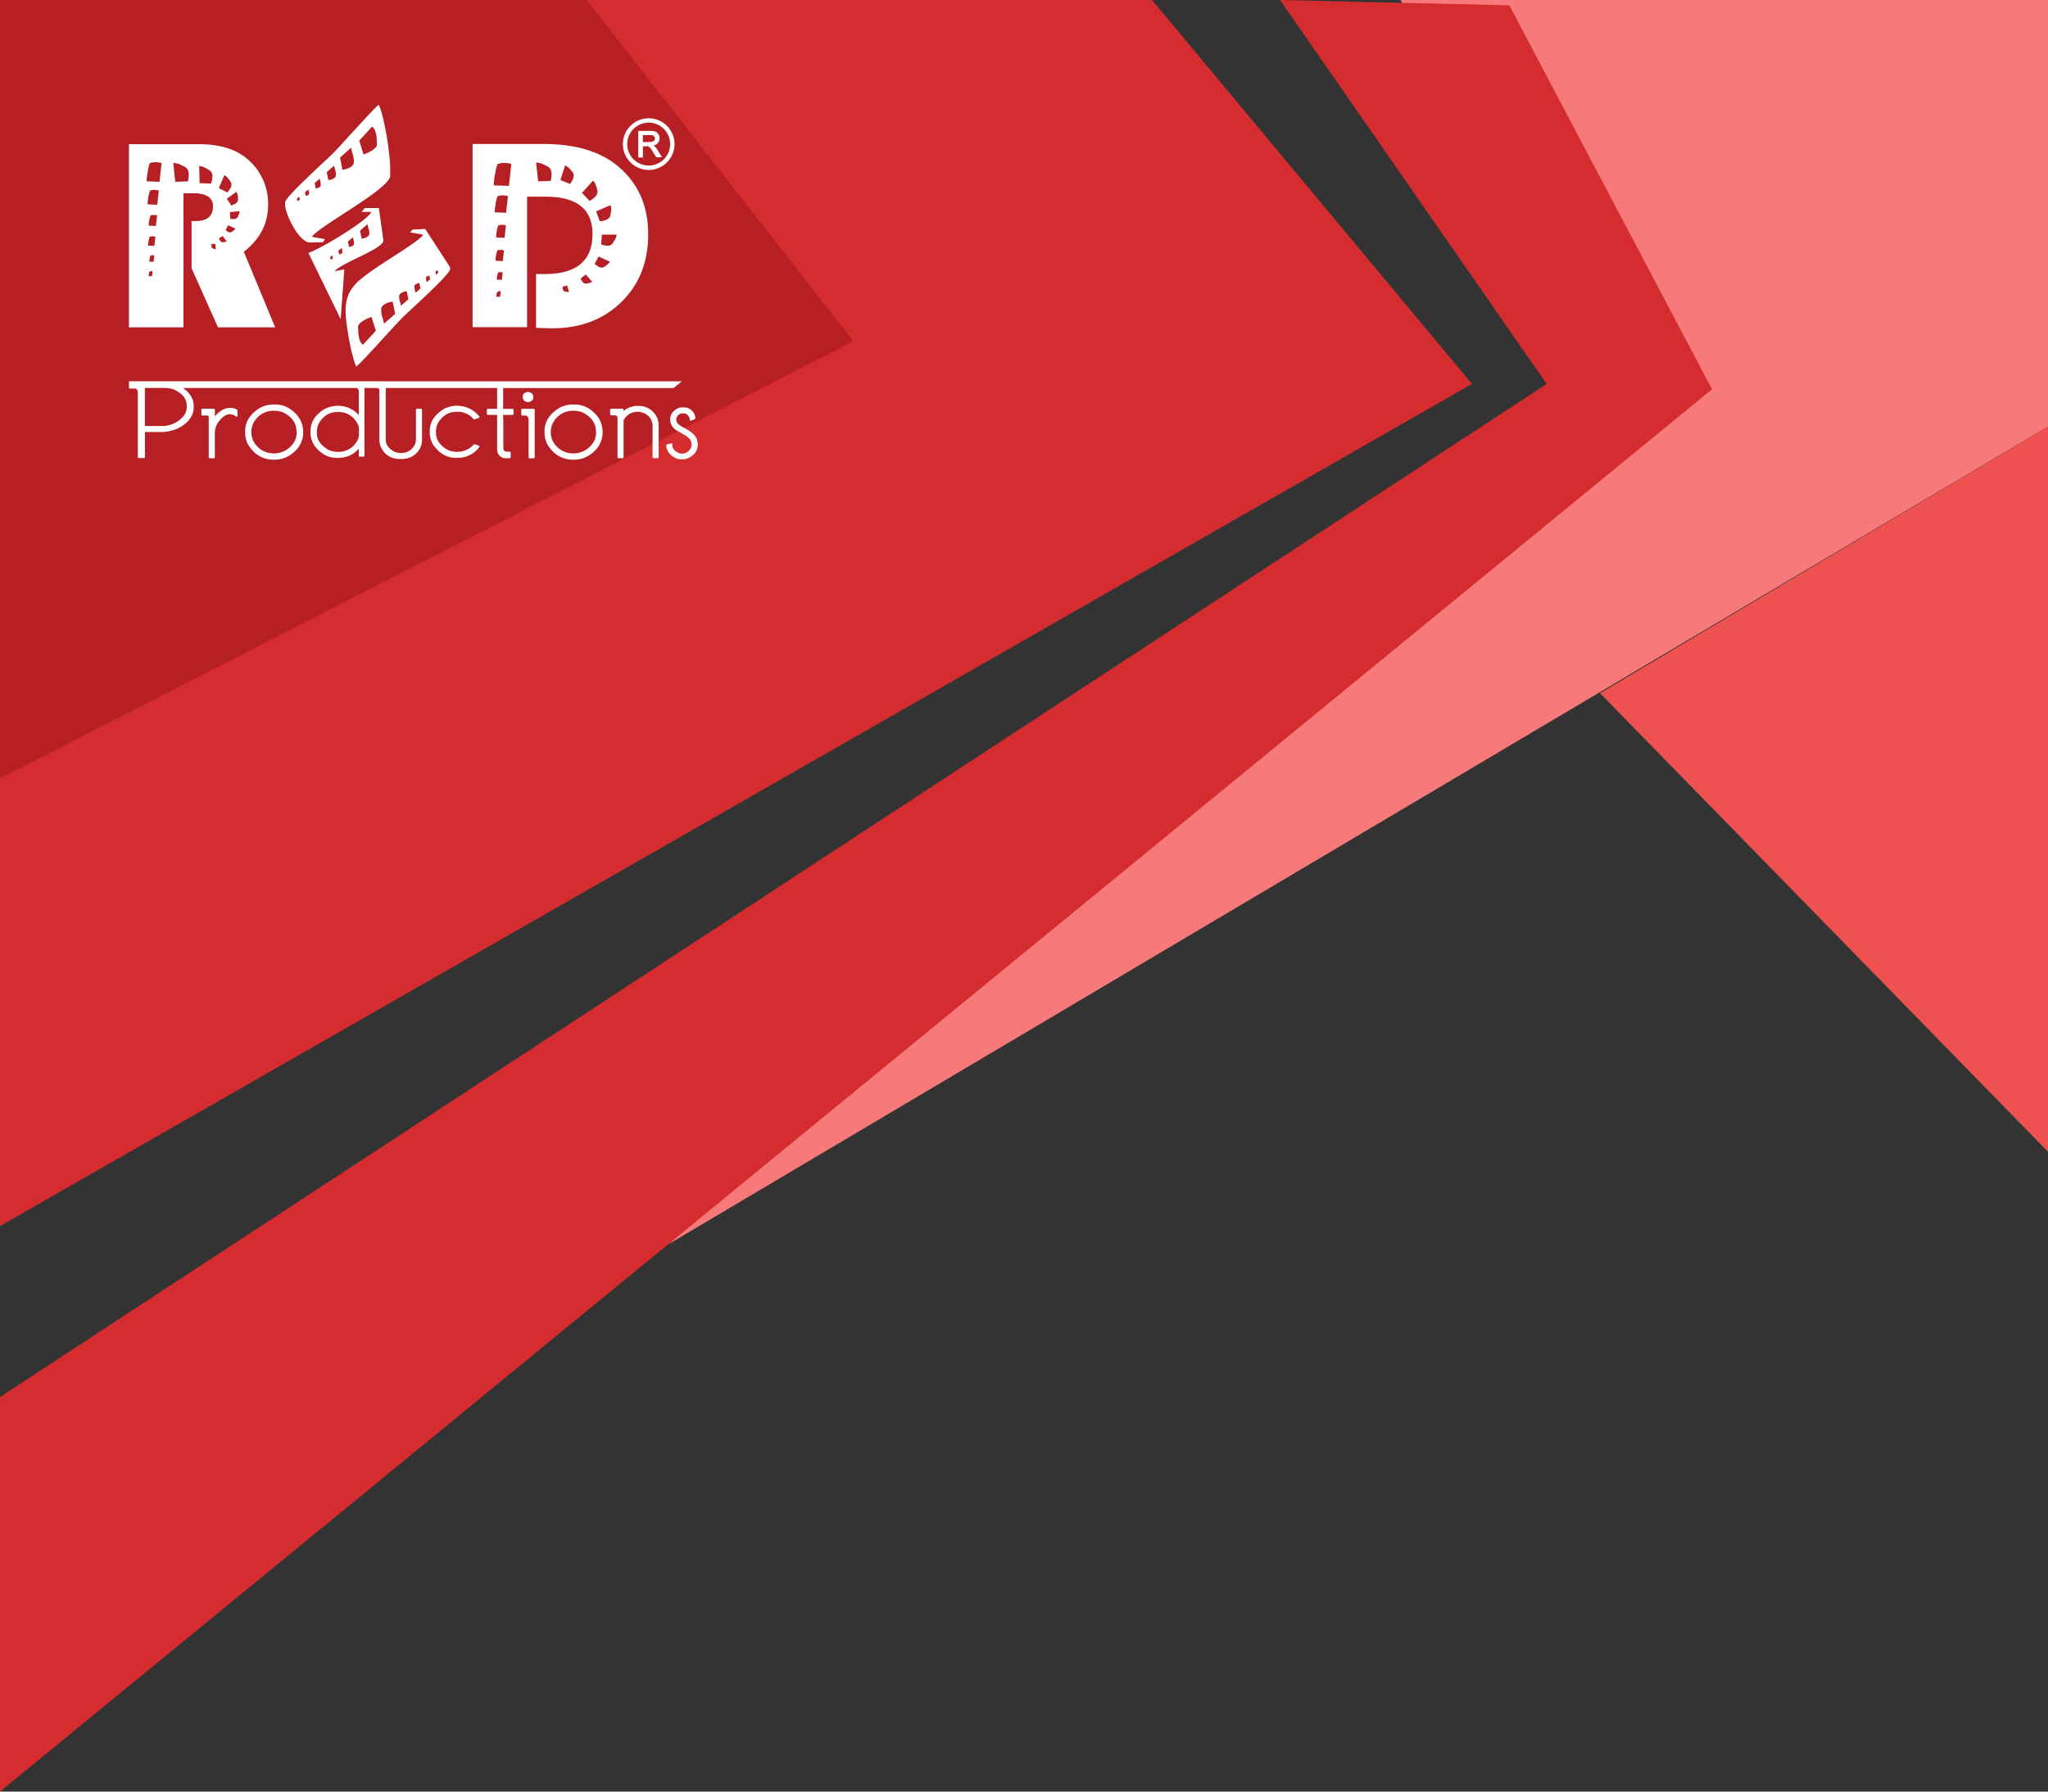 <svg id="Layer_1" data-name="Layer 1" xmlns="http://www.w3.org/2000/svg" viewBox="0 0 910 796.25"><rect x="0" y="0" width="910" height="796.25" fill="#333333" stroke="none"/><defs><style>.cls-1{fill:#d52c2f;}.cls-2{fill:#b61f24;}.cls-3{fill:#f77979;}.cls-4{fill:#ed5250;}.cls-5,.cls-6{fill:#fff;}.cls-6{fill-rule:evenodd;}</style></defs><polygon class="cls-1" points="0 0 0 544.93 654.06 170.63 511.88 0 0 0"/><polygon class="cls-2" points="0 0 0 345.99 379.17 151.67 260.68 0 0 0"/><path class="cls-3" d="M910,0V189.58L297,553,561.64,315.18S720.42,175.36,720.42,170.63,622.28,0,622.28,0Z"/><polygon class="cls-4" points="910 189.58 710.94 308.07 910 511.88 910 189.58"/><polygon class="cls-1" points="568.75 0 687.24 170.63 0 620.88 0 796.25 760.7 173 670.65 2.37 568.75 0"/><path class="cls-5" d="M102.33,181.26c-2.43,0-4.73,1.27-6.85,3.77v-2.88a.45.45,0,0,0-.43-.48H89.9c-.18,0-.38.1-.43.43v2.09a.43.43,0,0,0,.43.46h1.46c1.39,0,1.39.55,1.39.78v17.79a.41.41,0,0,0,.43.45H95a.41.41,0,0,0,.45-.45V193a8.92,8.92,0,0,1,1.29-5c1.82-2.58,3.62-3.89,5.36-3.89h.13a4.82,4.82,0,0,1,2.7,1l.07.05h.54v-2.88l-.16-.1A5.12,5.12,0,0,0,102.33,181.26Z"/><path class="cls-5" d="M122.29,179.77h-.91a12.75,12.75,0,0,0-6.17,1.67c-4.17,2.7-6.29,6.14-6.29,10.21v.81a11.82,11.82,0,0,0,1.24,5c2.75,4.55,6.64,6.85,11.55,6.85h.15a12.36,12.36,0,0,0,6.34-1.62c4.32-2.6,6.52-6.19,6.52-10.61a11.64,11.64,0,0,0-2.25-7C129.64,181.57,126.2,179.77,122.29,179.77Zm9.55,12.36a9.35,9.35,0,0,1-.73,3.61,10.54,10.54,0,0,1-15,4.17c-2.93-2-4.42-4.68-4.42-7.83a9,9,0,0,1,1.36-4.83,9.93,9.93,0,0,1,8.41-4.7H122a11.91,11.91,0,0,1,3.63.66c4.15,2,6.14,4.9,6.14,8.74v.18Z"/><path class="cls-5" d="M171,169.46H57.73a.44.44,0,0,0-.43.36v2.42a.41.41,0,0,0,.43.43h2c.85,0,1.33.46,1.51,1.47v29a.41.41,0,0,0,.41.43H64a.39.39,0,0,0,.4-.43V192H71.1a18.26,18.26,0,0,0,8.16-1.69c4.52-2.43,6.82-5.59,6.82-9.38v-.55c0-3-1.59-5.69-4.73-7.94h76.79c.89.05,1.29.56,1.29,1.62v10.39a12.34,12.34,0,0,0-9.22-4.1,12.73,12.73,0,0,0-6.24,1.59c-4,2.53-6,5.77-6,9.63v.76a10.34,10.34,0,0,0,2.25,6.37c2.63,3.18,5.79,4.8,9.38,4.8h1a12.78,12.78,0,0,0,5.87-1.59,13.84,13.84,0,0,0,2.93-2.51v3.09a.43.43,0,0,0,.43.45h1.69a.43.43,0,0,0,.43-.45V172.44h5.15c1.29,0,1.47.58,1.47,1.09v21.78a8.74,8.74,0,0,0,.48,2.93c1.59,3.82,4.57,5.76,8.84,5.76h.48a9.47,9.47,0,0,0,4.6-1.08,8.31,8.31,0,0,0,4.55-7.48V182.12a.44.44,0,0,0-.38-.45h-1.89a.45.45,0,0,0-.43.38v13.31a5.1,5.1,0,0,1-.59,2.4,6.56,6.56,0,0,1-5.88,3.56H178a7.38,7.38,0,0,1-2.35-.4c-2.85-1.31-4.24-3.16-4.24-5.61V172.44h49.47v9.25h-4.12a.44.44,0,0,0-.43.43v1.79a.43.43,0,0,0,.43.46h4.12V198.9a10.69,10.69,0,0,0,.15,1.94v0a3.7,3.7,0,0,0,3.67,2.81h1.77a.43.43,0,0,0,.43-.46v-2a.46.46,0,0,0-.38-.46h-1.29c-1.09,0-1.59-.6-1.59-1.94v-7.91c0-1.62,0-3.79-.08-6.47h4.19a.43.43,0,0,0,.43-.45V182.2a.46.46,0,0,0-.38-.48h-4.24v-9.25h75.68l3.74-3-132,0Zm-11.5,24a6.5,6.5,0,0,1-1.11,3,9.26,9.26,0,0,1-7.86,4.37h-.63a9.55,9.55,0,0,1-4.17-1c-3.28-1.95-4.93-4.42-4.93-7.35v-1a7.66,7.66,0,0,1,1-3.56q3-4.81,8.09-4.82h.83a9.47,9.47,0,0,1,6.45,2.8c1.54,1.82,2.32,3.34,2.32,4.47ZM77,173c4.24,1.9,6,4.33,6,7.56v.2a6.92,6.92,0,0,1-1.39,4.1,12.47,12.47,0,0,1-10.1,4.47H64.37V172.42h9.15A15.67,15.67,0,0,1,77,173Z"/><path class="cls-5" d="M203.07,180.33a13.26,13.26,0,0,0-5.74,1.36c-4.22,2.58-6.37,5.86-6.37,9.75v1a10.64,10.64,0,0,0,1.7,5.53c2.7,3.64,6,5.51,9.9,5.51h1.06a11.88,11.88,0,0,0,9.3-4.7l.08-.1v-.28l0-.08c-.07-.17-.1-.25-2.14-.91l-.18-.05-.13.15a9.59,9.59,0,0,1-7.1,3.29h-.66a9.42,9.42,0,0,1-3.66-.76c-3.59-1.92-5.41-4.57-5.41-7.88v-.56a9,9,0,0,1,.79-3.46c2.07-3.41,4.85-5.13,8.28-5.13h.66a9.05,9.05,0,0,1,7,3.31l.12.15,2.43-.81v-.5l-.08-.1A12.41,12.41,0,0,0,203.07,180.33Z"/><path class="cls-5" d="M234.6,178.74h0c2-.26,2.38-1.37,2.38-2.25s-.41-2.08-2.35-2.33h0c-2,.25-2.38,1.37-2.38,2.25s.41,2.1,2.4,2.33Z"/><path class="cls-5" d="M237.2,181.69h-5.15c-.18,0-.38.1-.43.43v2.1a.43.43,0,0,0,.43.45h1.19c.7,0,1.64.23,1.64,2.15v16.42a.44.44,0,0,0,.45.46h1.82a.43.43,0,0,0,.43-.46v-21A.48.48,0,0,0,237.2,181.69Z"/><path class="cls-5" d="M255.32,179.77h-.91a12.71,12.71,0,0,0-6.16,1.67c-4.17,2.7-6.3,6.14-6.3,10.21v.81a11.82,11.82,0,0,0,1.24,5c2.76,4.55,6.65,6.85,11.55,6.85h.15a12.36,12.36,0,0,0,6.34-1.62c4.32-2.6,6.52-6.19,6.52-10.61a11.64,11.64,0,0,0-2.25-7C262.67,181.57,259.26,179.77,255.32,179.77Zm9.55,12.36a9.35,9.35,0,0,1-.73,3.61,10.54,10.54,0,0,1-15,4.17c-2.93-2-4.42-4.68-4.42-7.83a9,9,0,0,1,1.36-4.83,10,10,0,0,1,8.42-4.7h.53a12,12,0,0,1,3.64.66c4.14,2,6.14,4.9,6.14,8.74v.18Z"/><path class="cls-5" d="M283.42,180.4a10,10,0,0,0-6.34,2.23v-.48a.47.47,0,0,0-.38-.48h-5.16a.44.44,0,0,0-.43.48v2a.43.43,0,0,0,.43.45h1.37c1.46,0,1.46.71,1.46,1v17.59a.41.41,0,0,0,.43.45h1.85a.43.43,0,0,0,.43-.45V186.85a6.77,6.77,0,0,1,6.21-3.84,6.63,6.63,0,0,1,3.19.78,6.06,6.06,0,0,1,3.48,5.58v13.8a.43.43,0,0,0,.46.45h1.82a.43.43,0,0,0,.43-.45v-13.7a10,10,0,0,0-.56-3.48A8.93,8.93,0,0,0,283.42,180.4Z"/><path class="cls-5" d="M309.65,195.36c-.48-1.77-2.38-3.49-5.79-5.28-2.22-1.11-3.34-2.22-3.34-3.34v-.48a1.1,1.1,0,0,1,.11-.55,2.81,2.81,0,0,1,2.78-2c1.81,0,2.85,1,3.15,3l.05.38.36-.1c1.54-.51,1.79-.69,1.89-.84l.08-.1v-.2a3.56,3.56,0,0,0-.23-1.39,5.15,5.15,0,0,0-5-3.41h-.35a6.21,6.21,0,0,0-2,.33c-2.37,1.16-3.58,2.85-3.58,5a5.7,5.7,0,0,0,2.9,4.95c1.64.88,2.68,1.49,3.08,1.77,2.35,1.21,3.54,2.7,3.54,4.37A6.14,6.14,0,0,1,307,199a4.26,4.26,0,0,1-4,2.6,4.35,4.35,0,0,1-1.19-.18c-2.1-.8-3.11-2.09-3.11-4V197l-.38.08a15.57,15.57,0,0,0-2.07.5l-.2.08v.23a4.62,4.62,0,0,0,.43,2,7.06,7.06,0,0,0,6.62,4.27,7.3,7.3,0,0,0,3.08-.71c2.55-1.44,3.84-3.36,3.84-5.71v-.48A6.56,6.56,0,0,0,309.65,195.36Z"/><path class="cls-6" d="M108.34,111.9c7.23-5.66,10.79-12.58,10.79-20.82a25.8,25.8,0,0,0-8.74-20c-5.23-4.7-12.54-7-22-7H57.3v81.41H81.51V85.93l4.32-.05c5.86,0,8.82,1.94,8.82,5.76,0,4.42-2.56,6.59-7.64,6.59H85.12v21l11.75,26.25h25.39ZM67.56,122.74l-1.49,0a6.22,6.22,0,0,1,.38-2.07,2.22,2.22,0,0,1,1.36-.05Zm.66-6.39-1.85-.08a9,9,0,0,1,.46-2.67,3.09,3.09,0,0,1,1.74-.06Zm.37-7.08-2.8-.12a13.56,13.56,0,0,1,.71-3.92,4.24,4.24,0,0,1,2.55,0Zm.66-8.86-3.16-.13a14,14,0,0,1,.79-4.52,5.26,5.26,0,0,1,2.93-.05ZM69.88,91l-4.29-.18a20.55,20.55,0,0,1,1.06-6.07c1.49-.78,3.92-.07,3.92-.07Zm1-10.19-5.68-.25c-.2-1.49,1-7.78,1.39-8,2-1,5.2-.08,5.2-.08Zm12.66-.2-5.66.2L77,72.43a8,8,0,0,1,3.67,1l1.31.66C84.46,75.29,83.93,78.22,83.55,80.57Zm10.31,1-5.15-.2-.2-7.63a7.69,7.69,0,0,1,3.25,1.11l1.17.71C95.07,76.83,94.37,79.46,93.86,81.53Zm1,28.93c-.12-.07-.25-.12-.38-.2-.7-.38-.58-1.19-.45-1.89,0,0,1.64-.06,1.64-.06l.25,2.43A1.93,1.93,0,0,1,94.82,110.46Zm10.87-23c0,.33,0,.61.07.91.08,1.75-1.64,2.35-3,2.88l-2-3L105,85.25A4.23,4.23,0,0,1,105.69,87.49Zm-6-9.72a6.5,6.5,0,0,1,2.07,2c.2.33.46.6.61.91,1.16,1.74-.28,3.46-1.39,4.82l-3.79-1.94Zm-.3,29.84c-.21,0-.38,0-.51,0-1,0-1.31-1-1.62-1.7a18.4,18.4,0,0,1,1.64-1.06l1.75,2.35A2.46,2.46,0,0,1,99.35,107.61Zm4.09-4.93c-.2.13-.38.25-.53.33-1,.66-2-.18-2.73-.78l1.11-2.15,3.26,1.44A4,4,0,0,1,103.44,102.68Zm2.47-7-.32.66c-.66,1.29-2.15,1-3.34.83l-.13-2.93,4.3-.45A4.63,4.63,0,0,1,105.91,95.73Z"/><path class="cls-6" d="M274.07,73.47Q262.33,64,241.55,64H210v81.41h24.2v-58l8.24,0q20.85,0,20.82,16.65c0,11.83-7.1,17.74-21.2,17.74h-3.87v23.9h0q5,.19,7.21.2,18.79,0,30.72-11.7T288,104.09C288,91.21,283.39,81,274.07,73.47ZM222.5,129.39l-.28,2.5h0l-1.69,0h0a4.48,4.48,0,0,1,.12-1.29,1.48,1.48,0,0,1,1.85-1.16Zm.86-8.29-.38,3.31-2.22-.13h0a9.06,9.06,0,0,1,.53-3.13,3.28,3.28,0,0,1,2.07-.05Zm.58-9.8-.53,4.77-3.21-.18h0a13.2,13.2,0,0,1,.78-4.57,4.61,4.61,0,0,1,3,0Zm.86-11.15-.61,5.54-3.74-.13h0a16.67,16.67,0,0,1,.91-5.31c1.29-.7,3.44-.1,3.44-.1Zm.91-13-.84,7.42-5-.2h0c-.21-1.31.85-6.9,1.23-7.12,1.77-.91,4.63-.1,4.63-.1Zm1.49-14.31-1.06,9.78-6.67-.25h0c-.26-1.74,1.16-9.15,1.64-9.4,2.32-1.19,6.06-.13,6.09-.13Zm24.31,56.83a4.62,4.62,0,0,1-.51-.13c-1-.27-1-1.36-1-2.17h0l2-.5h0l.85,2.88h0A3.13,3.13,0,0,1,251.51,129.64Zm9.77-3.76c-.27.05-.53.07-.73.12-1.39.2-2.07-1.19-2.55-2.27h0l2.27-1.77h0l2.86,3.21h0A4.28,4.28,0,0,1,261.28,125.88Zm10-34.75a6.32,6.32,0,0,1,.18,3.14c-.07.45-.12.86-.18,1.18-.37,2.28-2.85,2.61-4.77,2.88h0l-1.62-4.42,6.39-2.78Zm-26.5-10.76h0l-5.66.2-.91-8.34h0a8,8,0,0,1,3.66,1c.51.26,1,.46,1.32.66C245.67,75.09,245.14,78,244.76,80.37Zm8.57,1.39h0L249,80l2.1-6.47h0a6.45,6.45,0,0,1,2.43,1.94c.28.33.53.66.78.91C255.73,78.15,254.36,80.17,253.33,81.76ZM262,89.31h0l-3.41-3.58,4.95-5.49h0a7.2,7.2,0,0,1,1.52,3c.13.45.25.86.33,1.24C266,86.79,263.76,88.2,262,89.31Zm7.3,28.73c-.27.2-.58.38-.83.53-1.57,1-3.06-.33-4.24-1.31h0L266,114l5,2.3h0A5.33,5.33,0,0,1,269.29,118Zm3.62-11c-.26.38-.41.66-.61,1-1.19,1.82-3.41,1.11-5.2.61h0l.32-4.37,6.55,0h0A5.78,5.78,0,0,1,272.91,107.05Z"/><path class="cls-6" d="M143.44,107.63l1-1.34-5.88-1.06c3.84-5.2,34.84-21.32,34.84-27.21V75.47c0-7.58-2.75-24-5.1-28.91-2,1.31-16.91,18.19-20.62,21.88-2.93,2.93-21,19.13-21,21.48v.86c0,4.62,6.32,17,11,17C139.6,107.73,141.52,107.68,143.44,107.63Zm21.88-51.34c1.77,1.19,2.15,4.32,2.15,8.11,0,1.64-4.32,3.84-5.94,4.24l-1.9-6.14ZM156,65.64c.61,3.13,1.24,3.46,1.24,6.39,0,2-2.85,3.21-5.1,3.39l-1.06-5.36Zm-7.55,8c.4,2,.83,2.27.83,4.19,0,1.32-1.89,2.1-3.38,2.23l-.74-3.54ZM142,79.46a11.76,11.76,0,0,1,.53,2.8c0,.86-1.24,1.39-2.22,1.49l-.51-2.4Zm-9.88,9.85-.2-1,1-.86a4.7,4.7,0,0,1,.25,1.24C133.08,89.06,132.5,89.26,132.09,89.31Zm3.74-2.3-.33-1.56,1.44-1.29a6,6,0,0,1,.38,1.84C137.32,86.58,136.49,87,135.83,87Z"/><path class="cls-6" d="M170.35,106.87l-2-14.42h-6.27c-.46.58-.94,1.16-1.39,1.74h4.24c-1,3.51-22.84,16.7-27.92,18.19l14.36,29.44L153,119.69l-4.25.85C151.42,116.93,170.47,110.54,170.35,106.87Zm-7.1-7.22c.4,2,.83,2.27.83,4.19,0,1.32-1.89,2.1-3.39,2.23l-.73-3.54Zm-6.47,5.83a11.84,11.84,0,0,1,.53,2.81c0,.86-1.24,1.39-2.22,1.49l-.51-2.4Zm-5,4.7a6.42,6.42,0,0,1,.38,1.85c0,.58-.83,1-1.49,1l-.33-1.56Zm-4.88,5.13-.2-1,.91-.86a4.78,4.78,0,0,1,.25,1.24C147.83,115.09,147.3,115.29,146.87,115.31Z"/><path class="cls-6" d="M188.94,101.77c-1.84.08-3.69.18-5.53.25l-1.24,1.24,5.89,1.06c-3,4.1-20.87,13.6-28.53,20.42-6.31,5.56-6.54,11.55-5.48,19.45,1,7.38,2.73,15.59,4.24,18.75,2-1.31,16.91-18.19,20.62-21.88,2.93-2.88,21.08-19.13,21.08-21.43v-.85Q194.46,110.25,188.94,101.77Zm-27.66,51.44c-1.77-1.18-2.15-4.32-2.15-8.11,0-1.64,4.32-3.84,5.94-4.24L167,147Zm9.34-9.34c-.6-3.14-1.23-3.47-1.23-6.4,0-2,2.85-3.21,5.1-3.38l1.11,5.4Zm7.56-8c-.4-2-.83-2.28-.83-4.2,0-1.31,1.89-2.1,3.38-2.22l.73,3.54Zm6.47-5.76a11.84,11.84,0,0,1-.53-2.81c0-.86,1.24-1.39,2.22-1.49l.51,2.4Zm5-4.7a6.11,6.11,0,0,1-.38-1.85c0-.58.83-1,1.49-1l.33,1.56Zm4.11-3.31a4.79,4.79,0,0,1-.25-1.24c0-.41.58-.61,1-.66l.2,1Z"/><path class="cls-5" d="M292,66.4a12.77,12.77,0,0,0-1.29-1.55l-.25-.17a3.7,3.7,0,0,0,1.74-1,3,3,0,0,0,.86-2.18,3.7,3.7,0,0,0-.48-1.81,2.54,2.54,0,0,0-1.39-1.22,7.05,7.05,0,0,0-2.37-.3H283.6V70h2.07V65h1.39a7.34,7.34,0,0,1,.76,0,2,2,0,0,1,.55.25,3.19,3.19,0,0,1,.68.69,10.69,10.69,0,0,1,1,1.49l1.57,2.45h2.52Zm-2-3.49a4.7,4.7,0,0,1-1.47.2h-2.88l0-3.08h3.26a2.61,2.61,0,0,1,1.61.4,1.49,1.49,0,0,1,.48,1.11,1.5,1.5,0,0,1-.22.84A2.51,2.51,0,0,1,290,62.91Z"/><path class="cls-5" d="M288.24,52.57a11.48,11.48,0,1,0,11.48,11.48A11.48,11.48,0,0,0,288.24,52.57Zm0,21a9.53,9.53,0,1,1,9.53-9.52A9.53,9.53,0,0,1,288.24,73.57Z"/></svg>